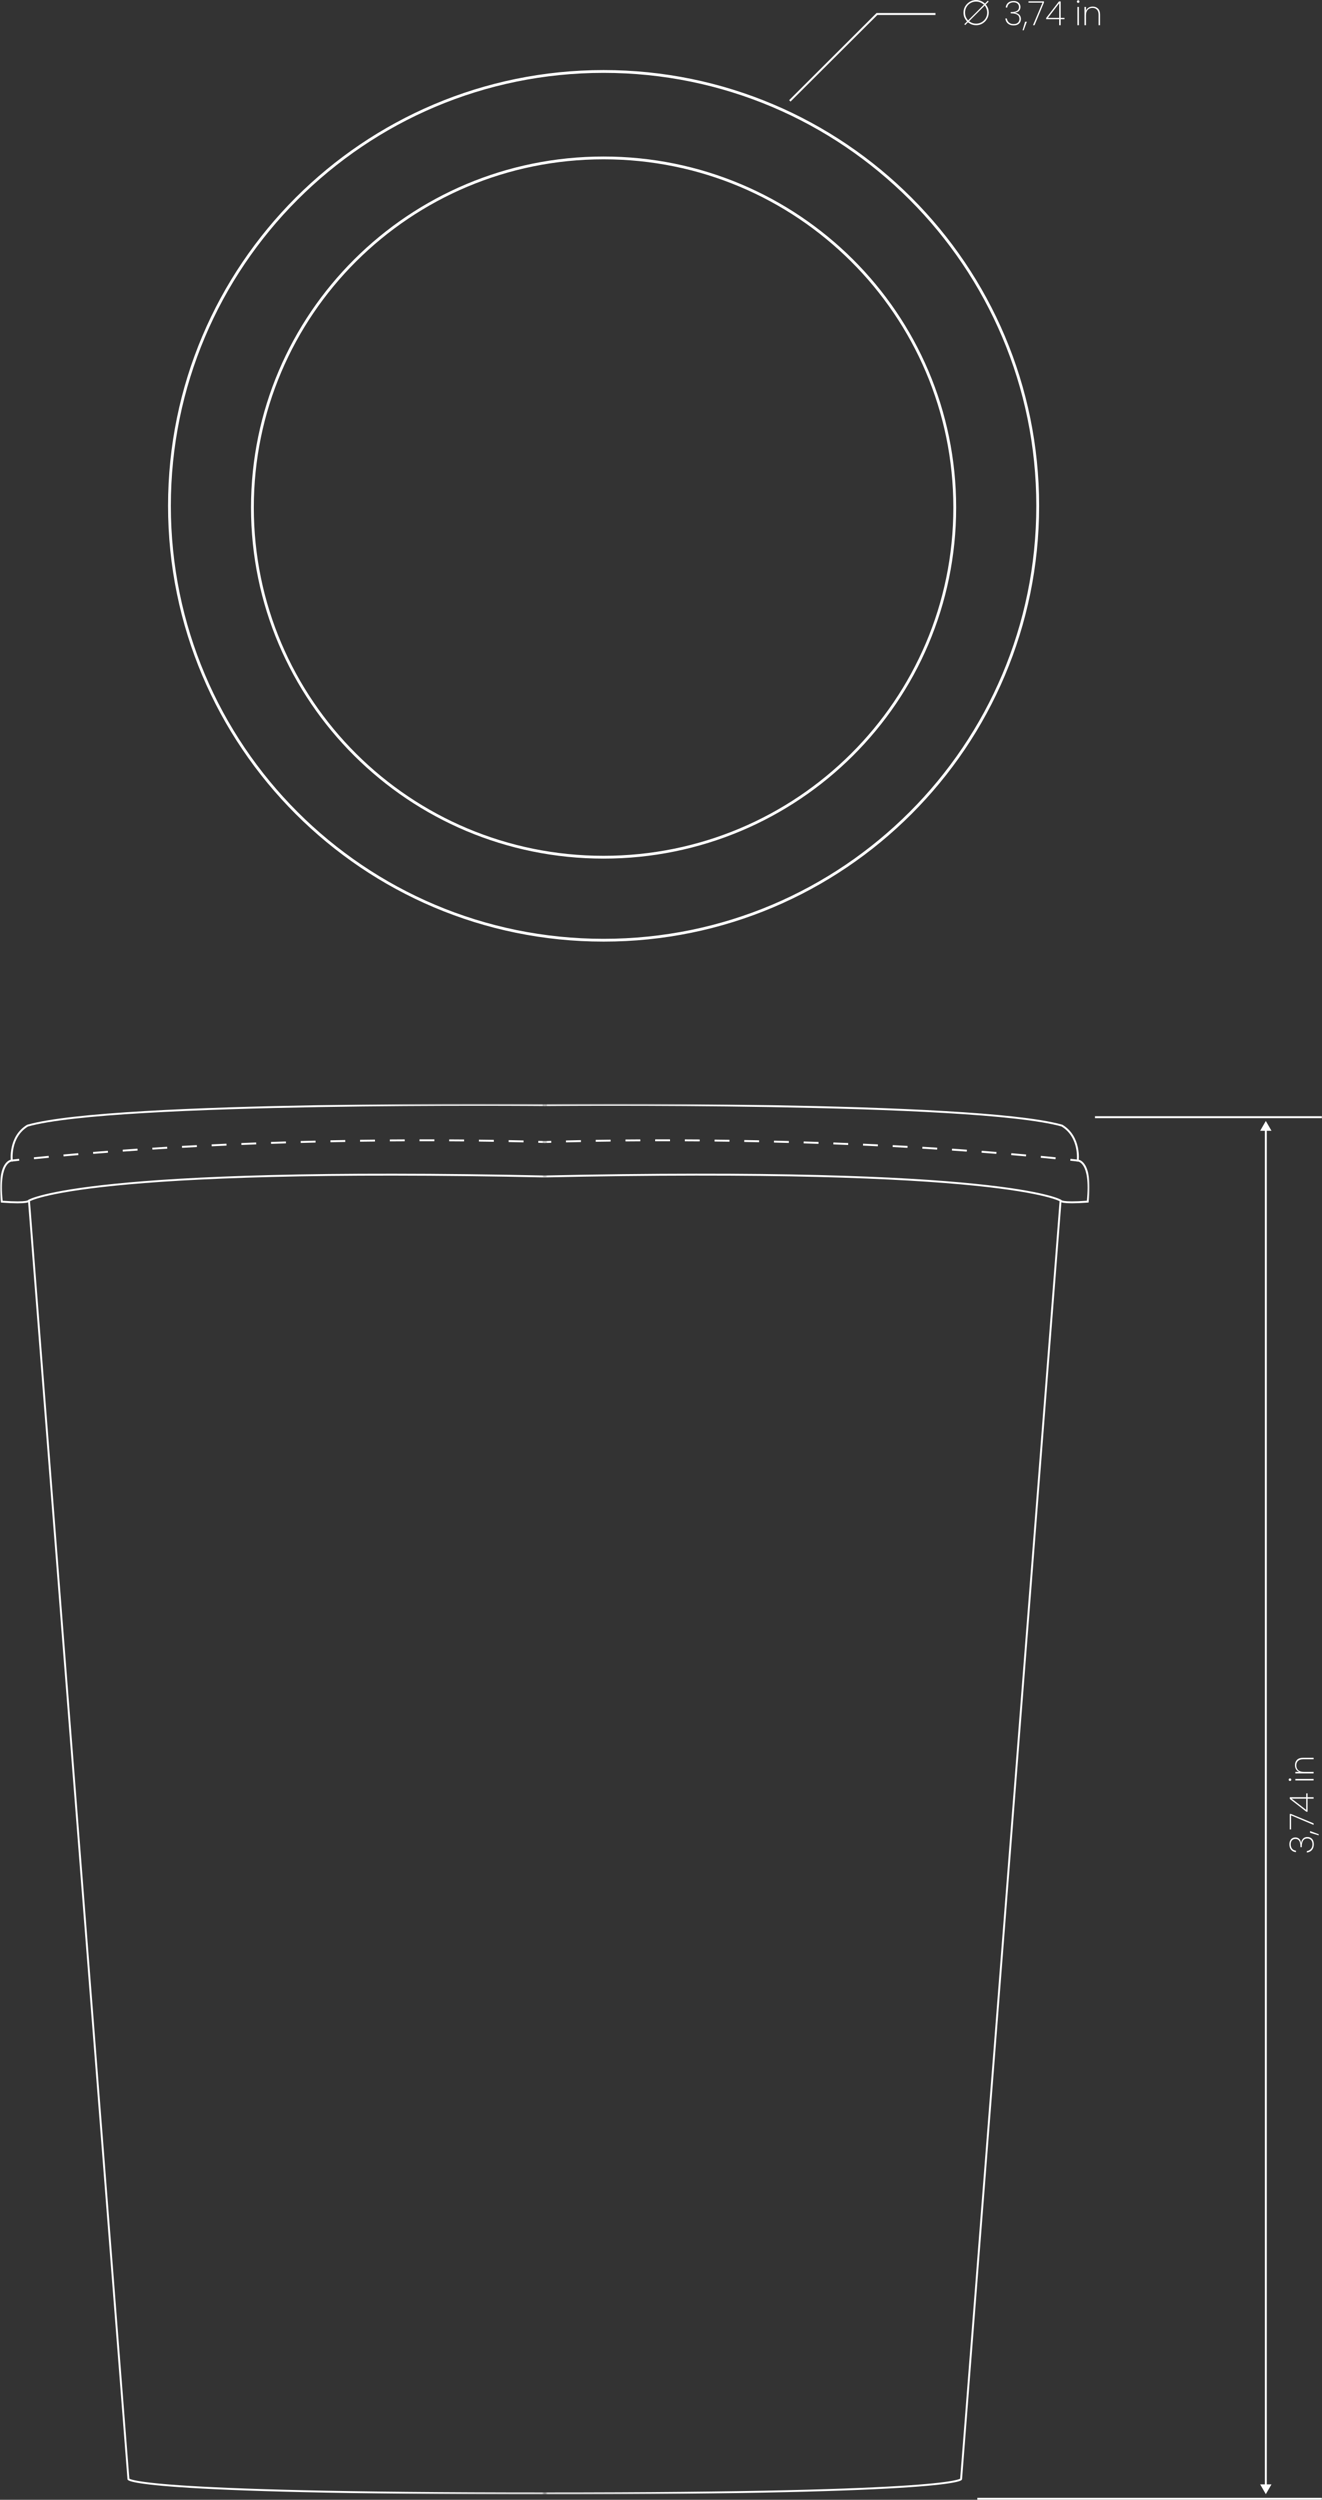 <svg width="472" height="892" viewBox="0 0 472 892" fill="none" xmlns="http://www.w3.org/2000/svg">
<rect x="0" y="0" width="472" height="892" fill="#333333" stroke="none"/>
<path d="M334 4.648V5.348H313.243L282.247 36.246L281.753 35.75L312.851 4.75L312.953 4.648H334Z" fill="white"/>
<path d="M348.511 0C349.043 1.54492e-05 349.545 0.091 350.021 0.271L350.032 0.274C350.519 0.441 350.97 0.698 351.385 1.047L351.655 1.274L352.691 0.239L352.981 0.567L351.949 1.6L352.147 1.866C352.448 2.27 352.667 2.691 352.808 3.125L352.809 3.128C352.949 3.548 353.02 4.005 353.021 4.5C353.021 5.315 352.814 6.06 352.401 6.743L352.398 6.748C351.996 7.435 351.451 7.984 350.762 8.4C350.093 8.798 349.346 9 348.511 9C348.014 9 347.547 8.928 347.109 8.787C346.672 8.646 346.258 8.433 345.868 8.147L345.603 7.953L345.369 8.187L344.596 8.957L344.298 8.636L345.026 7.91L345.277 7.659L345.049 7.389C344.74 7.023 344.498 6.636 344.321 6.226L344.25 6.048C344.085 5.576 344 5.061 344 4.5C344 3.668 344.202 2.923 344.6 2.257C345.017 1.568 345.568 1.024 346.257 0.622L346.262 0.618C346.946 0.206 347.693 8.11417e-06 348.511 0ZM351.256 2.312L346.319 7.238L345.982 7.575L346.382 7.834C346.693 8.036 347.029 8.19 347.386 8.299V8.301L347.4 8.305C347.757 8.398 348.128 8.442 348.511 8.442C349.222 8.442 349.88 8.273 350.476 7.929L350.478 7.928C351.08 7.573 351.563 7.099 351.92 6.51L351.922 6.507C352.282 5.898 352.461 5.226 352.461 4.5C352.461 4.21 352.431 3.929 352.369 3.659L352.296 3.395C352.201 3.04 352.053 2.702 351.854 2.382L351.599 1.969L351.256 2.312ZM348.511 0.558C347.784 0.558 347.111 0.735 346.501 1.094C345.909 1.437 345.434 1.913 345.078 2.515L345.076 2.518C344.731 3.114 344.561 3.778 344.561 4.5C344.561 4.943 344.622 5.373 344.745 5.788L344.747 5.797L344.751 5.806C344.892 6.213 345.103 6.594 345.381 6.948L345.648 7.289L350.978 1.973L351.292 1.658L350.936 1.392C350.569 1.117 350.181 0.908 349.774 0.768C349.379 0.626 348.957 0.558 348.511 0.558Z" fill="white"/>
<path d="M471.943 891.297V891.997H348.943V891.297H471.943Z" fill="white"/>
<path d="M471.943 398.297L471.943 398.997L390.943 398.997L390.943 398.297L471.943 398.297Z" fill="white"/>
<path d="M451.943 400L453.963 403.5L452.292 403.5L452.292 886.5L453.963 886.5L451.943 890L449.922 886.5L451.593 886.5L451.593 403.5L449.922 403.5L451.943 400Z" fill="white"/>
<path d="M462.352 629.865C462.352 629.089 462.592 628.457 463.072 627.969C463.544 627.481 464.248 627.237 465.184 627.237L469 627.237L469 627.765L465.22 627.765C464.444 627.765 463.852 627.961 463.444 628.353C463.028 628.745 462.82 629.277 462.82 629.949C462.82 630.653 463.044 631.217 463.492 631.641C463.94 632.057 464.604 632.265 465.484 632.265L469 632.265L469 632.805L462.484 632.805L462.484 632.265L463.864 632.265C463.376 632.081 463.004 631.777 462.748 631.353C462.484 630.921 462.352 630.425 462.352 629.865Z" fill="white"/>
<path d="M461.032 635.052C461.032 635.18 460.992 635.288 460.912 635.376C460.824 635.464 460.708 635.508 460.564 635.508C460.428 635.508 460.316 635.464 460.228 635.376C460.14 635.288 460.096 635.18 460.096 635.052C460.096 634.924 460.14 634.816 460.228 634.728C460.316 634.64 460.428 634.596 460.564 634.596C460.708 634.596 460.824 634.64 460.912 634.728C460.992 634.816 461.032 634.924 461.032 635.052ZM462.484 634.788L469 634.788L469 635.328L462.484 635.328L462.484 634.788Z" fill="white"/>
<path d="M466.84 646.484L466.42 646.484L460.504 641.912L460.504 641.3L466.372 641.3L466.372 639.932L466.84 639.932L466.84 641.3L469 641.3L469 641.828L466.84 641.828L466.84 646.484ZM461.152 641.816L466.372 645.848L466.372 641.816L461.152 641.816Z" fill="white"/>
<path d="M460.912 647.277L469 650.637L469 651.189L460.948 647.781L460.948 652.797L460.48 652.797L460.48 647.277L460.912 647.277Z" fill="white"/>
<path d="M467.74 653.378L470.812 654.506L470.812 654.914L467.74 654.002L467.74 653.378Z" fill="white"/>
<path d="M462.7 660.911C461.972 660.839 461.4 660.559 460.984 660.071C460.568 659.575 460.36 658.923 460.36 658.115C460.36 657.595 460.456 657.151 460.648 656.783C460.832 656.415 461.084 656.135 461.404 655.943C461.724 655.751 462.088 655.655 462.496 655.655C463.008 655.655 463.452 655.811 463.828 656.123C464.196 656.435 464.416 656.911 464.488 657.551L464.56 657.551C464.656 656.935 464.892 656.439 465.268 656.063C465.644 655.687 466.148 655.499 466.78 655.499C467.452 655.499 468.004 655.723 468.436 656.171C468.86 656.611 469.072 657.259 469.072 658.115C469.072 658.923 468.856 659.591 468.424 660.119C467.992 660.639 467.38 660.951 466.588 661.055L466.588 660.527C467.18 660.431 467.664 660.175 468.04 659.759C468.408 659.343 468.592 658.795 468.592 658.115C468.592 657.427 468.42 656.907 468.076 656.555C467.732 656.195 467.288 656.015 466.744 656.015C466.088 656.015 465.596 656.267 465.268 656.771C464.94 657.267 464.776 657.979 464.776 658.907L464.776 659.135L464.308 659.135L464.308 658.895C464.3 657.087 463.708 656.183 462.532 656.183C462.02 656.183 461.608 656.355 461.296 656.699C460.984 657.035 460.828 657.511 460.828 658.127C460.828 658.727 460.988 659.235 461.308 659.651C461.62 660.059 462.084 660.303 462.7 660.383L462.7 660.911Z" fill="white"/>
<mask id="mask0_431_3694" style="mask-type:luminance" maskUnits="userSpaceOnUse" x="0" y="394" width="195" height="496">
<path d="M194.5 394H0V890H194.5V394Z" fill="white"/>
</mask>
<g mask="url(#mask0_431_3694)">
<path d="M170.219 393.898C177.693 393.898 183.841 393.921 188.121 393.943C190.261 393.955 191.934 393.967 193.072 393.976C193.641 393.98 194.076 393.983 194.369 393.985C194.516 393.987 194.627 393.988 194.701 393.988C194.738 393.989 194.767 393.989 194.785 393.989H194.812C194.813 393.989 194.814 393.989 194.811 394.334C194.807 394.679 194.806 394.68 194.805 394.68C194.804 394.68 194.802 394.68 194.8 394.68C194.795 394.68 194.788 394.679 194.778 394.679C194.76 394.679 194.732 394.679 194.695 394.679C194.621 394.678 194.51 394.677 194.363 394.676C194.071 394.673 193.636 394.669 193.067 394.665C191.93 394.656 190.257 394.645 188.117 394.634C183.838 394.611 177.691 394.588 170.219 394.588C155.274 394.588 135.027 394.68 113.823 395.047C92.619 395.414 70.459 396.056 51.687 397.155C32.935 398.254 17.603 399.807 9.966 401.987C6.779 403.939 5.421 406.94 4.86 409.483C4.579 410.76 4.5 411.915 4.492 412.75C4.488 413.167 4.502 413.504 4.517 413.734C4.524 413.85 4.531 413.939 4.536 413.998C4.539 414.028 4.542 414.05 4.543 414.064C4.544 414.072 4.545 414.077 4.545 414.08C4.545 414.082 4.545 414.083 4.545 414.084L4.592 414.471H4.204C4.2 414.471 4.191 414.471 4.179 414.473C4.154 414.475 4.112 414.481 4.057 414.492C3.946 414.515 3.781 414.563 3.583 414.663C3.189 414.861 2.647 415.272 2.136 416.134C1.12 417.848 0.232 421.351 0.946 428.462C5.6 428.802 7.922 428.71 9.072 428.536C9.634 428.451 9.888 428.35 9.992 428.292V428.229L10.155 428.127L10.337 428.42C10.161 428.137 10.156 428.127 10.156 428.126L10.158 428.125C10.16 428.124 10.161 428.123 10.163 428.122C10.167 428.12 10.172 428.117 10.179 428.113C10.192 428.106 10.211 428.095 10.235 428.082C10.282 428.056 10.353 428.019 10.45 427.973C10.645 427.879 10.947 427.746 11.387 427.579C12.266 427.246 13.699 426.777 15.931 426.229C20.395 425.134 28.066 423.716 40.92 422.413C66.629 419.808 113.093 417.663 196.139 419.493L196.123 420.183C113.091 418.353 66.658 420.499 40.989 423.1C28.155 424.4 20.517 425.814 16.095 426.899C13.884 427.442 12.479 427.902 11.631 428.224C11.208 428.384 10.924 428.511 10.749 428.595C10.681 428.628 10.629 428.654 10.592 428.674C10.538 428.748 10.463 428.816 10.364 428.876C10.155 429.002 9.799 429.125 9.176 429.219C7.923 429.408 5.464 429.496 0.605 429.13L0.317 429.108L0.287 428.822C-0.486 421.466 0.4 417.71 1.542 415.782C2.117 414.812 2.756 414.307 3.273 414.047C3.488 413.939 3.68 413.874 3.832 413.836C3.831 413.817 3.829 413.798 3.828 413.777C3.813 413.532 3.799 413.179 3.803 412.743C3.811 411.873 3.893 410.669 4.187 409.335C4.774 406.668 6.218 403.454 9.648 401.373L9.688 401.35L9.732 401.337C17.44 399.125 32.874 397.566 51.646 396.467C70.432 395.366 92.602 394.724 113.811 394.357C135.02 393.991 155.271 393.899 170.219 393.898Z" fill="white"/>
<path d="M6.886 414.186C6.007 414.278 5.129 414.372 4.25 414.467L4.176 413.781C5.055 413.686 5.934 413.592 6.813 413.499L6.886 414.186ZM17.402 412.786L17.436 413.13C15.678 413.297 13.917 413.469 12.157 413.645L12.089 412.958C13.85 412.782 15.611 412.611 17.37 412.444L17.402 412.786ZM27.993 412.179C26.235 412.329 24.473 412.483 22.71 412.642L22.679 412.299L22.648 411.955C24.413 411.797 26.175 411.642 27.935 411.492L27.993 412.179ZM38.53 410.982L38.557 411.327C36.8 411.46 35.039 411.598 33.275 411.741L33.248 411.397L33.22 411.053C34.985 410.911 36.747 410.772 38.505 410.638L38.53 410.982ZM49.129 410.566C47.374 410.685 45.614 410.807 43.849 410.934L43.824 410.59L43.799 410.245C45.565 410.118 47.326 409.996 49.082 409.877L49.129 410.566ZM59.716 409.892C57.959 409.997 56.195 410.105 54.425 410.217L54.403 409.873L54.381 409.529C56.152 409.416 57.917 409.307 59.675 409.202L59.716 409.892ZM70.304 409.301C68.544 409.393 66.776 409.487 65 409.586L64.961 408.898C66.738 408.799 68.508 408.703 70.269 408.612L70.304 409.301ZM80.872 408.447L80.887 408.791C79.132 408.87 77.367 408.951 75.592 409.036L75.559 408.347C77.334 408.261 79.101 408.18 80.856 408.102L80.872 408.447ZM91.463 408.012L91.477 408.357C89.727 408.422 87.965 408.491 86.191 408.564L86.178 408.219L86.163 407.874C87.937 407.802 89.7 407.733 91.45 407.667L91.463 408.012ZM102.086 407.995C100.332 408.049 98.563 408.107 96.779 408.167L96.756 407.478C98.54 407.417 100.31 407.36 102.064 407.306L102.086 407.995ZM194.155 407.161C194.376 407.168 194.543 407.174 194.654 407.178C194.71 407.18 194.753 407.182 194.781 407.183C194.795 407.183 194.805 407.184 194.812 407.184H194.823C194.823 407.184 194.824 407.184 194.811 407.529C194.799 407.839 194.797 407.87 194.797 407.873H194.786C194.779 407.873 194.769 407.873 194.755 407.872C194.727 407.871 194.685 407.87 194.629 407.868C194.517 407.863 194.351 407.858 194.131 407.85C193.69 407.835 193.035 407.812 192.176 407.786L192.186 407.441L192.196 407.096C193.057 407.123 193.714 407.145 194.155 407.161ZM112.664 407.362L112.673 407.707C110.924 407.749 109.156 407.794 107.372 407.843L107.362 407.498L107.354 407.153C109.139 407.104 110.907 407.059 112.656 407.017L112.664 407.362ZM186.928 406.951L186.919 407.295L186.911 407.64C185.347 407.601 183.566 407.561 181.581 407.521L181.595 406.831C183.58 406.871 185.363 406.912 186.928 406.951ZM123.281 407.488C121.538 407.518 119.772 407.551 117.985 407.588L117.972 406.899C119.759 406.862 121.525 406.828 123.27 406.797L123.281 407.488ZM176.317 406.737L176.312 407.081L176.307 407.426C174.635 407.399 172.862 407.374 170.994 407.351L170.999 407.006L171.003 406.661C172.872 406.684 174.645 406.71 176.317 406.737ZM133.876 407.337C132.131 407.356 130.358 407.378 128.56 407.404L128.55 406.714C130.349 406.689 132.123 406.666 133.868 406.647L133.876 407.337ZM165.688 406.606L165.686 406.951L165.682 407.296C163.977 407.281 162.208 407.269 160.379 407.259L160.383 406.569C162.213 406.578 163.983 406.591 165.688 406.606ZM144.491 406.91L144.493 407.254C142.759 407.262 140.991 407.272 139.189 407.286L139.187 406.942L139.185 406.597C140.987 406.583 142.756 406.572 144.49 406.564L144.491 406.91ZM155.084 406.55L155.083 406.895V407.24C153.363 407.236 151.597 407.236 149.789 407.239V406.893L149.788 406.548C151.597 406.546 153.363 406.547 155.084 406.55Z" fill="white"/>
<path d="M46.187 884.466C46.209 884.48 46.241 884.5 46.286 884.522C46.53 884.643 47.068 884.836 48.21 885.075C50.49 885.551 55.093 886.192 64.368 886.833C82.911 888.115 120.078 889.397 194.56 889.397V890.087C120.075 890.087 82.888 888.805 64.32 887.521C55.039 886.88 50.397 886.237 48.07 885.751C46.91 885.509 46.303 885.301 45.98 885.142C45.819 885.062 45.707 884.984 45.632 884.902C45.594 884.86 45.561 884.812 45.539 884.759C45.527 884.732 45.519 884.704 45.514 884.676C45.512 884.662 45.509 884.648 45.508 884.635C45.508 884.631 45.508 884.627 45.508 884.624L9.994 428.436L10.681 428.383L46.187 884.466Z" fill="white"/>
</g>
<mask id="mask1_431_3694" style="mask-type:luminance" maskUnits="userSpaceOnUse" x="194" y="394" width="195" height="496">
<path d="M389 394H194.5V890H389V394Z" fill="white"/>
</mask>
<g mask="url(#mask1_431_3694)">
<path d="M218.782 393.898C233.73 393.899 253.98 393.99 275.189 394.356C296.398 394.723 318.568 395.365 337.354 396.464C355.539 397.528 370.592 399.022 378.523 401.124L379.268 401.329L379.312 401.342L379.352 401.366C382.782 403.448 384.225 406.661 384.813 409.328C385.107 410.662 385.19 411.866 385.198 412.736C385.202 413.172 385.188 413.525 385.173 413.771C385.171 413.791 385.169 413.81 385.168 413.829C385.32 413.867 385.512 413.931 385.727 414.039C386.244 414.299 386.883 414.805 387.458 415.775C388.6 417.704 389.486 421.46 388.713 428.815L388.682 429.102L388.395 429.123C383.537 429.489 381.078 429.401 379.825 429.212C379.202 429.118 378.846 428.994 378.636 428.868C378.536 428.808 378.46 428.74 378.406 428.665C378.369 428.646 378.318 428.62 378.252 428.588C378.077 428.504 377.793 428.378 377.369 428.217C376.521 427.895 375.116 427.435 372.905 426.893C368.482 425.807 360.845 424.393 348.01 423.093C322.342 420.492 275.909 418.346 192.877 420.176L192.861 419.485C275.908 417.655 322.372 419.801 348.081 422.406C360.935 423.709 368.605 425.127 373.069 426.223C375.301 426.771 376.735 427.238 377.614 427.571C378.053 427.738 378.355 427.872 378.55 427.966C378.647 428.013 378.719 428.049 378.766 428.075C378.79 428.088 378.808 428.098 378.821 428.105C378.828 428.109 378.833 428.113 378.837 428.115C378.839 428.116 378.84 428.117 378.842 428.118L378.844 428.119C378.844 428.12 378.837 428.133 378.663 428.413L378.844 428.12L379.008 428.221V428.284C379.112 428.343 379.365 428.444 379.927 428.529C381.077 428.703 383.4 428.794 388.052 428.454C388.767 421.344 387.879 417.841 386.864 416.127C386.353 415.265 385.81 414.854 385.417 414.656C385.218 414.556 385.053 414.508 384.943 414.485C384.888 414.474 384.846 414.468 384.821 414.466C384.808 414.465 384.8 414.464 384.796 414.464H384.408L384.455 414.077C384.455 414.077 384.455 414.075 384.455 414.073C384.455 414.07 384.456 414.065 384.457 414.058C384.458 414.043 384.461 414.021 384.464 413.991C384.469 413.932 384.476 413.843 384.483 413.728C384.498 413.497 384.512 413.159 384.508 412.742C384.5 411.907 384.422 410.753 384.14 409.477C383.58 406.933 382.22 403.933 379.033 401.98C371.395 399.802 356.064 398.25 337.313 397.152C318.541 396.054 296.382 395.412 275.177 395.046C253.974 394.68 233.727 394.588 218.782 394.588C211.309 394.588 205.162 394.611 200.883 394.634C198.743 394.645 197.071 394.656 195.933 394.665C195.365 394.669 194.929 394.673 194.636 394.676C194.49 394.677 194.38 394.678 194.305 394.679C194.268 394.679 194.24 394.68 194.221 394.68H194.195C194.194 394.68 194.193 394.68 194.19 394.335C194.187 393.998 194.187 393.989 194.188 393.989H194.215C194.233 393.989 194.261 393.989 194.299 393.988C194.373 393.988 194.484 393.987 194.631 393.985C194.924 393.983 195.359 393.98 195.927 393.976C197.065 393.967 198.739 393.955 200.879 393.943C205.159 393.92 211.308 393.898 218.782 393.898Z" fill="white"/>
<path d="M384.834 413.781L384.76 414.467C383.882 414.372 383.002 414.278 382.124 414.186L382.196 413.499C383.075 413.592 383.955 413.686 384.834 413.781ZM376.92 412.958L376.852 413.645C375.092 413.469 373.333 413.297 371.575 413.13L371.639 412.444C373.398 412.611 375.159 412.782 376.92 412.958ZM366.361 411.955L366.33 412.298L366.299 412.642C364.536 412.483 362.774 412.329 361.015 412.179L361.074 411.492C362.834 411.642 364.596 411.797 366.361 411.955ZM355.789 411.053L355.76 411.397L355.733 411.741C353.969 411.598 352.208 411.46 350.452 411.326L350.477 410.982L350.503 410.638C352.261 410.772 354.024 410.911 355.789 411.053ZM345.208 410.245L345.16 410.934C343.395 410.807 341.634 410.684 339.878 410.565L339.925 409.876C341.681 409.995 343.443 410.118 345.208 410.245ZM334.626 409.529L334.605 409.873L334.583 410.217C332.813 410.105 331.049 409.996 329.292 409.891L329.333 409.202C331.091 409.307 332.855 409.416 334.626 409.529ZM324.045 408.898L324.027 409.243L324.007 409.586C322.231 409.487 320.463 409.393 318.703 409.301L318.738 408.612C320.499 408.703 322.268 408.799 324.045 408.898ZM313.448 408.347L313.415 409.036C311.64 408.951 309.874 408.869 308.119 408.79L308.15 408.102C309.906 408.18 311.672 408.261 313.448 408.347ZM302.842 407.874L302.829 408.219L302.814 408.564C301.041 408.491 299.278 408.422 297.529 408.357L297.542 408.012L297.555 407.667C299.305 407.733 301.068 407.802 302.842 407.874ZM292.249 407.478L292.225 408.167C290.442 408.107 288.672 408.049 286.918 407.995L286.94 407.306C288.695 407.36 290.465 407.417 292.249 407.478ZM196.825 407.786C195.965 407.812 195.309 407.835 194.869 407.85C194.649 407.858 194.482 407.863 194.371 407.868C194.315 407.87 194.273 407.871 194.245 407.872C194.231 407.873 194.22 407.873 194.213 407.873H194.204L194.176 407.184H194.187C194.194 407.184 194.205 407.183 194.219 407.183C194.247 407.182 194.289 407.18 194.345 407.178C194.457 407.174 194.624 407.168 194.845 407.161C195.287 407.145 195.943 407.123 196.803 407.096L196.825 407.786ZM281.651 407.153L281.642 407.497L281.632 407.843C279.848 407.794 278.08 407.749 276.332 407.707L276.34 407.362L276.348 407.017C278.098 407.059 279.866 407.104 281.651 407.153ZM207.419 407.521C205.435 407.561 203.653 407.601 202.089 407.64L202.082 407.295L202.073 406.951C203.638 406.912 205.42 406.871 207.406 406.831L207.419 407.521ZM271.033 406.899L271.026 407.244L271.018 407.588C269.231 407.551 267.466 407.518 265.722 407.488L265.734 406.797C267.478 406.828 269.245 406.862 271.033 406.899ZM218.002 407.006L218.007 407.351C216.139 407.374 214.366 407.399 212.694 407.426L212.689 407.081L212.683 406.737C214.356 406.71 216.129 406.684 217.999 406.661L218.002 407.006ZM260.454 406.714L260.444 407.404C258.645 407.378 256.872 407.356 255.127 407.337L255.13 406.992L255.134 406.647C256.88 406.666 258.654 406.689 260.454 406.714ZM228.622 406.914L228.623 407.259C226.793 407.269 225.025 407.281 223.32 407.296L223.314 406.606C225.02 406.591 226.79 406.578 228.62 406.569L228.622 406.914ZM249.819 406.597L249.813 407.286C248.012 407.272 246.243 407.262 244.509 407.254L244.513 406.564C246.248 406.572 248.017 406.583 249.819 406.597ZM239.213 406.893V407.239C237.405 407.236 235.639 407.236 233.919 407.24L233.918 406.895V406.55C235.639 406.547 237.405 406.546 239.214 406.548L239.213 406.893Z" fill="white"/>
<path d="M379.006 428.436L343.492 884.624C343.492 884.627 343.492 884.631 343.492 884.635C343.491 884.648 343.488 884.662 343.486 884.676C343.481 884.704 343.473 884.732 343.461 884.759C343.439 884.812 343.406 884.86 343.368 884.902C343.293 884.984 343.181 885.062 343.02 885.142C342.697 885.301 342.09 885.509 340.93 885.751C338.603 886.237 333.961 886.88 324.68 887.521C306.112 888.805 268.925 890.087 194.44 890.087V889.397C268.922 889.397 306.089 888.115 324.632 886.833C333.907 886.192 338.51 885.551 340.79 885.075C341.932 884.836 342.47 884.643 342.714 884.522C342.759 884.5 342.79 884.48 342.812 884.466L378.319 428.383L379.006 428.436Z" fill="white"/>
</g>
<path d="M370 180.5C370 95.172 300.828 26 215.5 26C130.172 26 61 95.172 61 180.5C61 265.828 130.172 335 215.5 335V336C129.62 336 60 266.38 60 180.5C60 94.62 129.62 25 215.5 25C301.38 25 371 94.62 371 180.5C371 266.38 301.38 336 215.5 336V335C300.828 335 370 265.828 370 180.5Z" fill="white"/>
<path d="M340.381 181.115C340.381 112.491 284.474 56.852 215.5 56.852C146.526 56.852 90.619 112.491 90.619 181.115C90.619 249.74 146.526 305.379 215.5 305.379V306.379C145.978 306.379 89.619 250.297 89.619 181.115C89.619 111.934 145.978 55.852 215.5 55.852C285.022 55.852 341.381 111.934 341.381 181.115C341.381 250.297 285.022 306.379 215.5 306.379V305.379C284.474 305.379 340.381 249.74 340.381 181.115Z" fill="white"/>
<path d="M390.131 2.352C390.907 2.352 391.539 2.592 392.027 3.072C392.515 3.544 392.759 4.248 392.759 5.184V9H392.231V5.22C392.231 4.444 392.035 3.852 391.643 3.444C391.251 3.028 390.719 2.82 390.047 2.82C389.343 2.82 388.779 3.044 388.355 3.492C387.939 3.94 387.731 4.604 387.731 5.484V9H387.191V2.484H387.731V3.864C387.915 3.376 388.219 3.004 388.643 2.748C389.075 2.484 389.571 2.352 390.131 2.352Z" fill="white"/>
<path d="M384.947 1.03C384.819 1.03 384.711 0.99 384.623 0.91C384.535 0.822 384.491 0.706 384.491 0.562C384.491 0.426 384.535 0.314 384.623 0.226C384.711 0.138 384.819 0.094 384.947 0.094C385.075 0.094 385.183 0.138 385.271 0.226C385.359 0.314 385.403 0.426 385.403 0.562C385.403 0.706 385.359 0.822 385.271 0.91C385.183 0.99 385.075 1.03 384.947 1.03ZM385.211 2.482V8.998H384.671V2.482H385.211Z" fill="white"/>
<path d="M373.511 6.844V6.424L378.083 0.508L378.695 0.508V6.376H380.063V6.844H378.695V9.004H378.167V6.844L373.511 6.844ZM378.179 1.156L374.147 6.376L378.179 6.376V1.156Z" fill="white"/>
<path d="M372.724 0.909L369.364 8.997H368.812L372.22 0.945L367.204 0.945V0.477L372.724 0.477V0.909Z" fill="white"/>
<path d="M366.621 7.742L365.493 10.814H365.085L365.997 7.742H366.621Z" fill="white"/>
<path d="M359.084 2.699C359.156 1.971 359.436 1.399 359.924 0.983C360.42 0.567 361.072 0.359 361.88 0.359C362.4 0.359 362.844 0.455 363.212 0.647C363.58 0.831 363.86 1.083 364.052 1.403C364.244 1.723 364.34 2.087 364.34 2.495C364.34 3.007 364.184 3.451 363.872 3.827C363.56 4.195 363.084 4.415 362.444 4.487V4.559C363.06 4.655 363.556 4.891 363.932 5.267C364.308 5.643 364.496 6.147 364.496 6.779C364.496 7.451 364.272 8.003 363.824 8.435C363.384 8.859 362.736 9.071 361.88 9.071C361.072 9.071 360.404 8.855 359.876 8.423C359.356 7.991 359.044 7.379 358.94 6.587H359.468C359.564 7.179 359.82 7.663 360.236 8.039C360.652 8.407 361.2 8.591 361.88 8.591C362.568 8.591 363.088 8.419 363.44 8.075C363.8 7.731 363.98 7.287 363.98 6.743C363.98 6.087 363.728 5.595 363.224 5.267C362.728 4.939 362.016 4.775 361.088 4.775H360.86V4.307H361.1C362.908 4.299 363.812 3.707 363.812 2.531C363.812 2.019 363.64 1.607 363.296 1.295C362.96 0.983 362.484 0.827 361.868 0.827C361.268 0.827 360.76 0.987 360.344 1.307C359.936 1.619 359.692 2.083 359.612 2.699H359.084Z" fill="white"/>
</svg>
